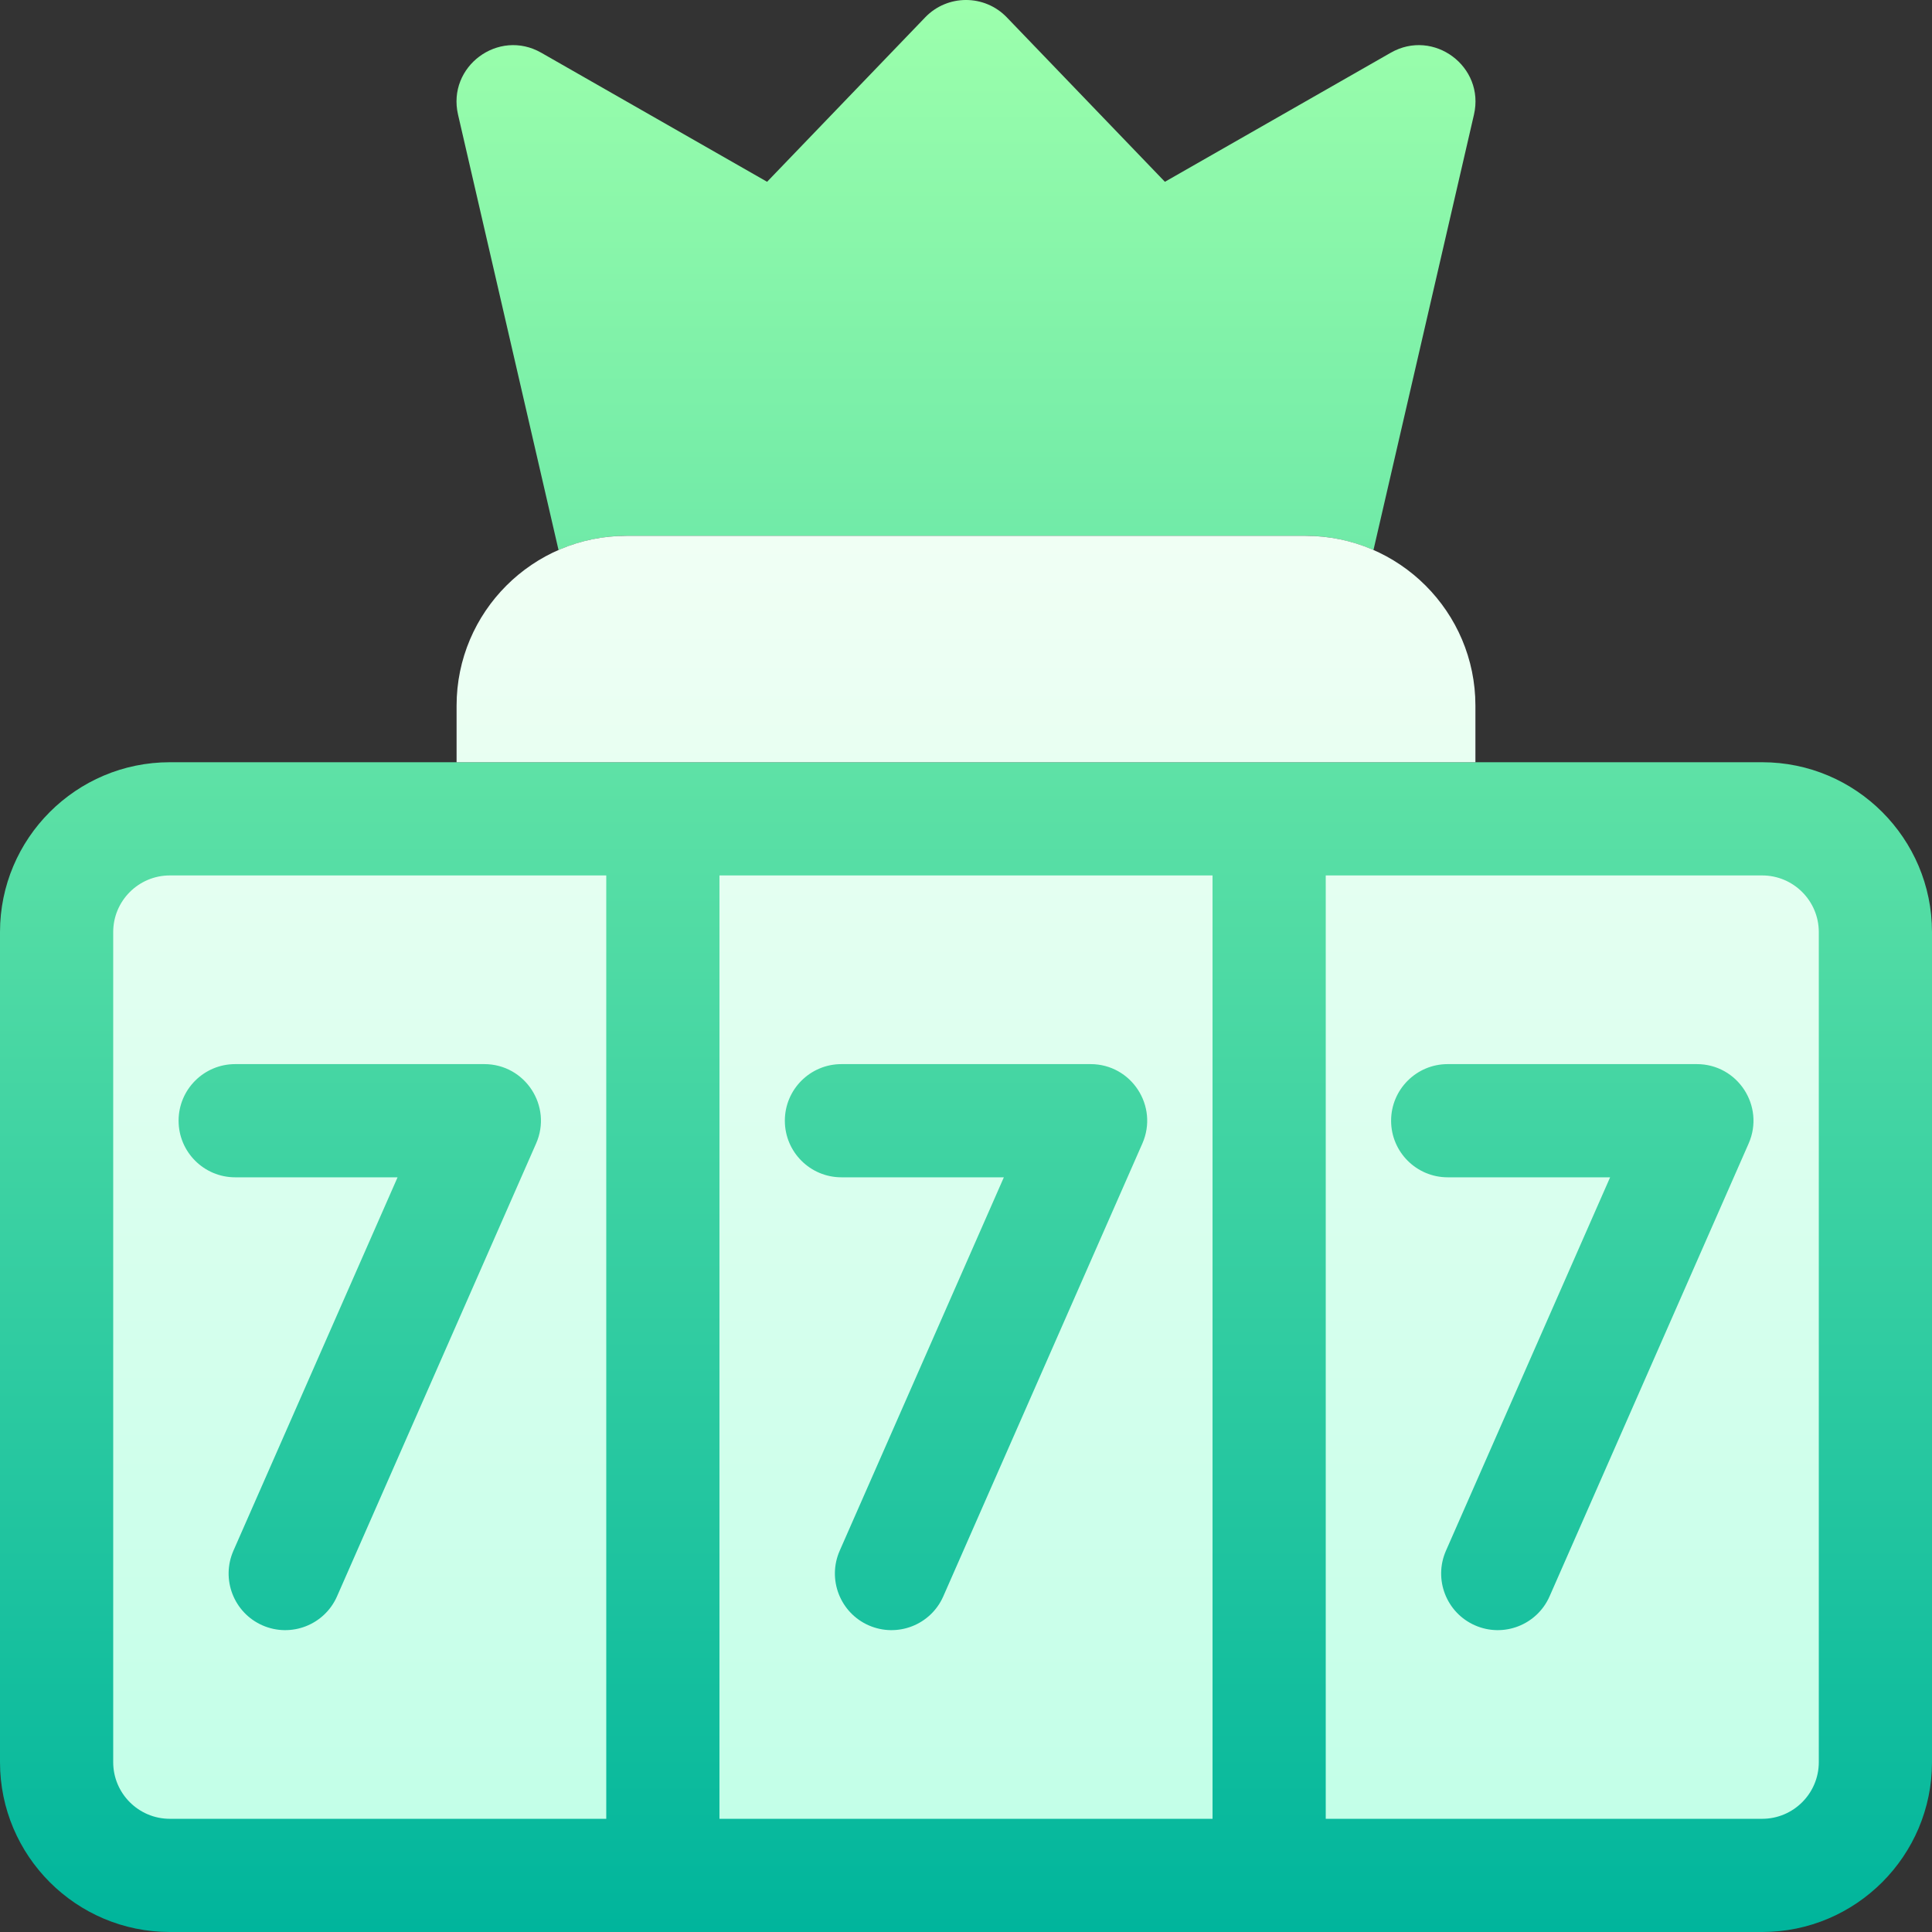 <svg width="64" height="64" viewBox="0 0 64 64" fill="none" xmlns="http://www.w3.org/2000/svg">
<rect x="0" y="0" width="64" height="64" fill="#333333" stroke="none"/>
<g clip-path="url(#clip0_3137_18115)">
<path d="M58.375 25.25H5.625C2.523 25.25 0 27.773 0 30.875V58.375C0 61.477 2.523 64 5.625 64H58.375C61.477 64 64 61.477 64 58.375V30.875C64 27.773 61.477 25.25 58.375 25.25ZM20.75 17.75C19.951 17.75 19.191 17.919 18.502 18.22L15.173 3.797C14.805 2.203 16.511 0.936 17.93 1.747L25.411 6.022L30.648 0.575C31.386 -0.192 32.614 -0.192 33.352 0.575L38.589 6.022L46.07 1.747C47.489 0.936 49.195 2.203 48.827 3.797L45.498 18.22C44.809 17.919 44.049 17.75 43.25 17.75H20.75Z" fill="url(#paint0_linear_3137_18115)"/>
<path d="M48.875 25.25H15.125V23.375C15.125 20.273 17.648 17.75 20.75 17.75H43.25C46.352 17.75 48.875 20.273 48.875 23.375V25.25ZM5.625 29H20.083V60.25H5.625C4.591 60.25 3.75 59.409 3.75 58.375V30.875C3.75 29.841 4.591 29 5.625 29ZM5.916 37.125C5.916 38.16 6.755 39 7.791 39H13.17L7.732 51.37C7.316 52.319 7.746 53.425 8.694 53.842C9.642 54.258 10.748 53.828 11.165 52.88L17.759 37.88C18.304 36.641 17.396 35.25 16.043 35.25H7.791C6.755 35.25 5.916 36.09 5.916 37.125ZM23.833 29H40.167V60.25H23.833V29ZM25.999 37.125C25.999 38.16 26.838 39 27.874 39H33.254L27.816 51.37C27.399 52.319 27.83 53.425 28.777 53.842C29.726 54.258 30.832 53.828 31.248 52.88L37.842 37.88C38.387 36.641 37.48 35.25 36.126 35.25H27.874C26.838 35.25 25.999 36.09 25.999 37.125ZM60.25 30.875V58.375C60.25 59.409 59.409 60.25 58.375 60.25H43.917V29H58.375C59.409 29 60.25 29.841 60.25 30.875ZM56.209 35.25H47.957C46.922 35.25 46.082 36.09 46.082 37.125C46.082 38.16 46.922 39 47.957 39H53.337L47.899 51.37C47.482 52.319 47.913 53.425 48.861 53.842C49.809 54.258 50.915 53.828 51.332 52.88L57.926 37.88C58.471 36.64 57.563 35.25 56.209 35.25Z" fill="url(#paint1_linear_3137_18115)"/>
</g>
<defs>
<linearGradient id="paint0_linear_3137_18115" x1="32" y1="64" x2="32" y2="0" gradientUnits="userSpaceOnUse">
<stop stop-color="#00B59C"/>
<stop offset="1" stop-color="#9CFFAC"/>
</linearGradient>
<linearGradient id="paint1_linear_3137_18115" x1="32" y1="60.25" x2="32" y2="17.75" gradientUnits="userSpaceOnUse">
<stop stop-color="#C3FFE8"/>
<stop offset="0.997" stop-color="#F0FFF4"/>
</linearGradient>
<clipPath id="clip0_3137_18115">
<rect width="64" height="64" fill="white"/>
</clipPath>
</defs>
</svg>
